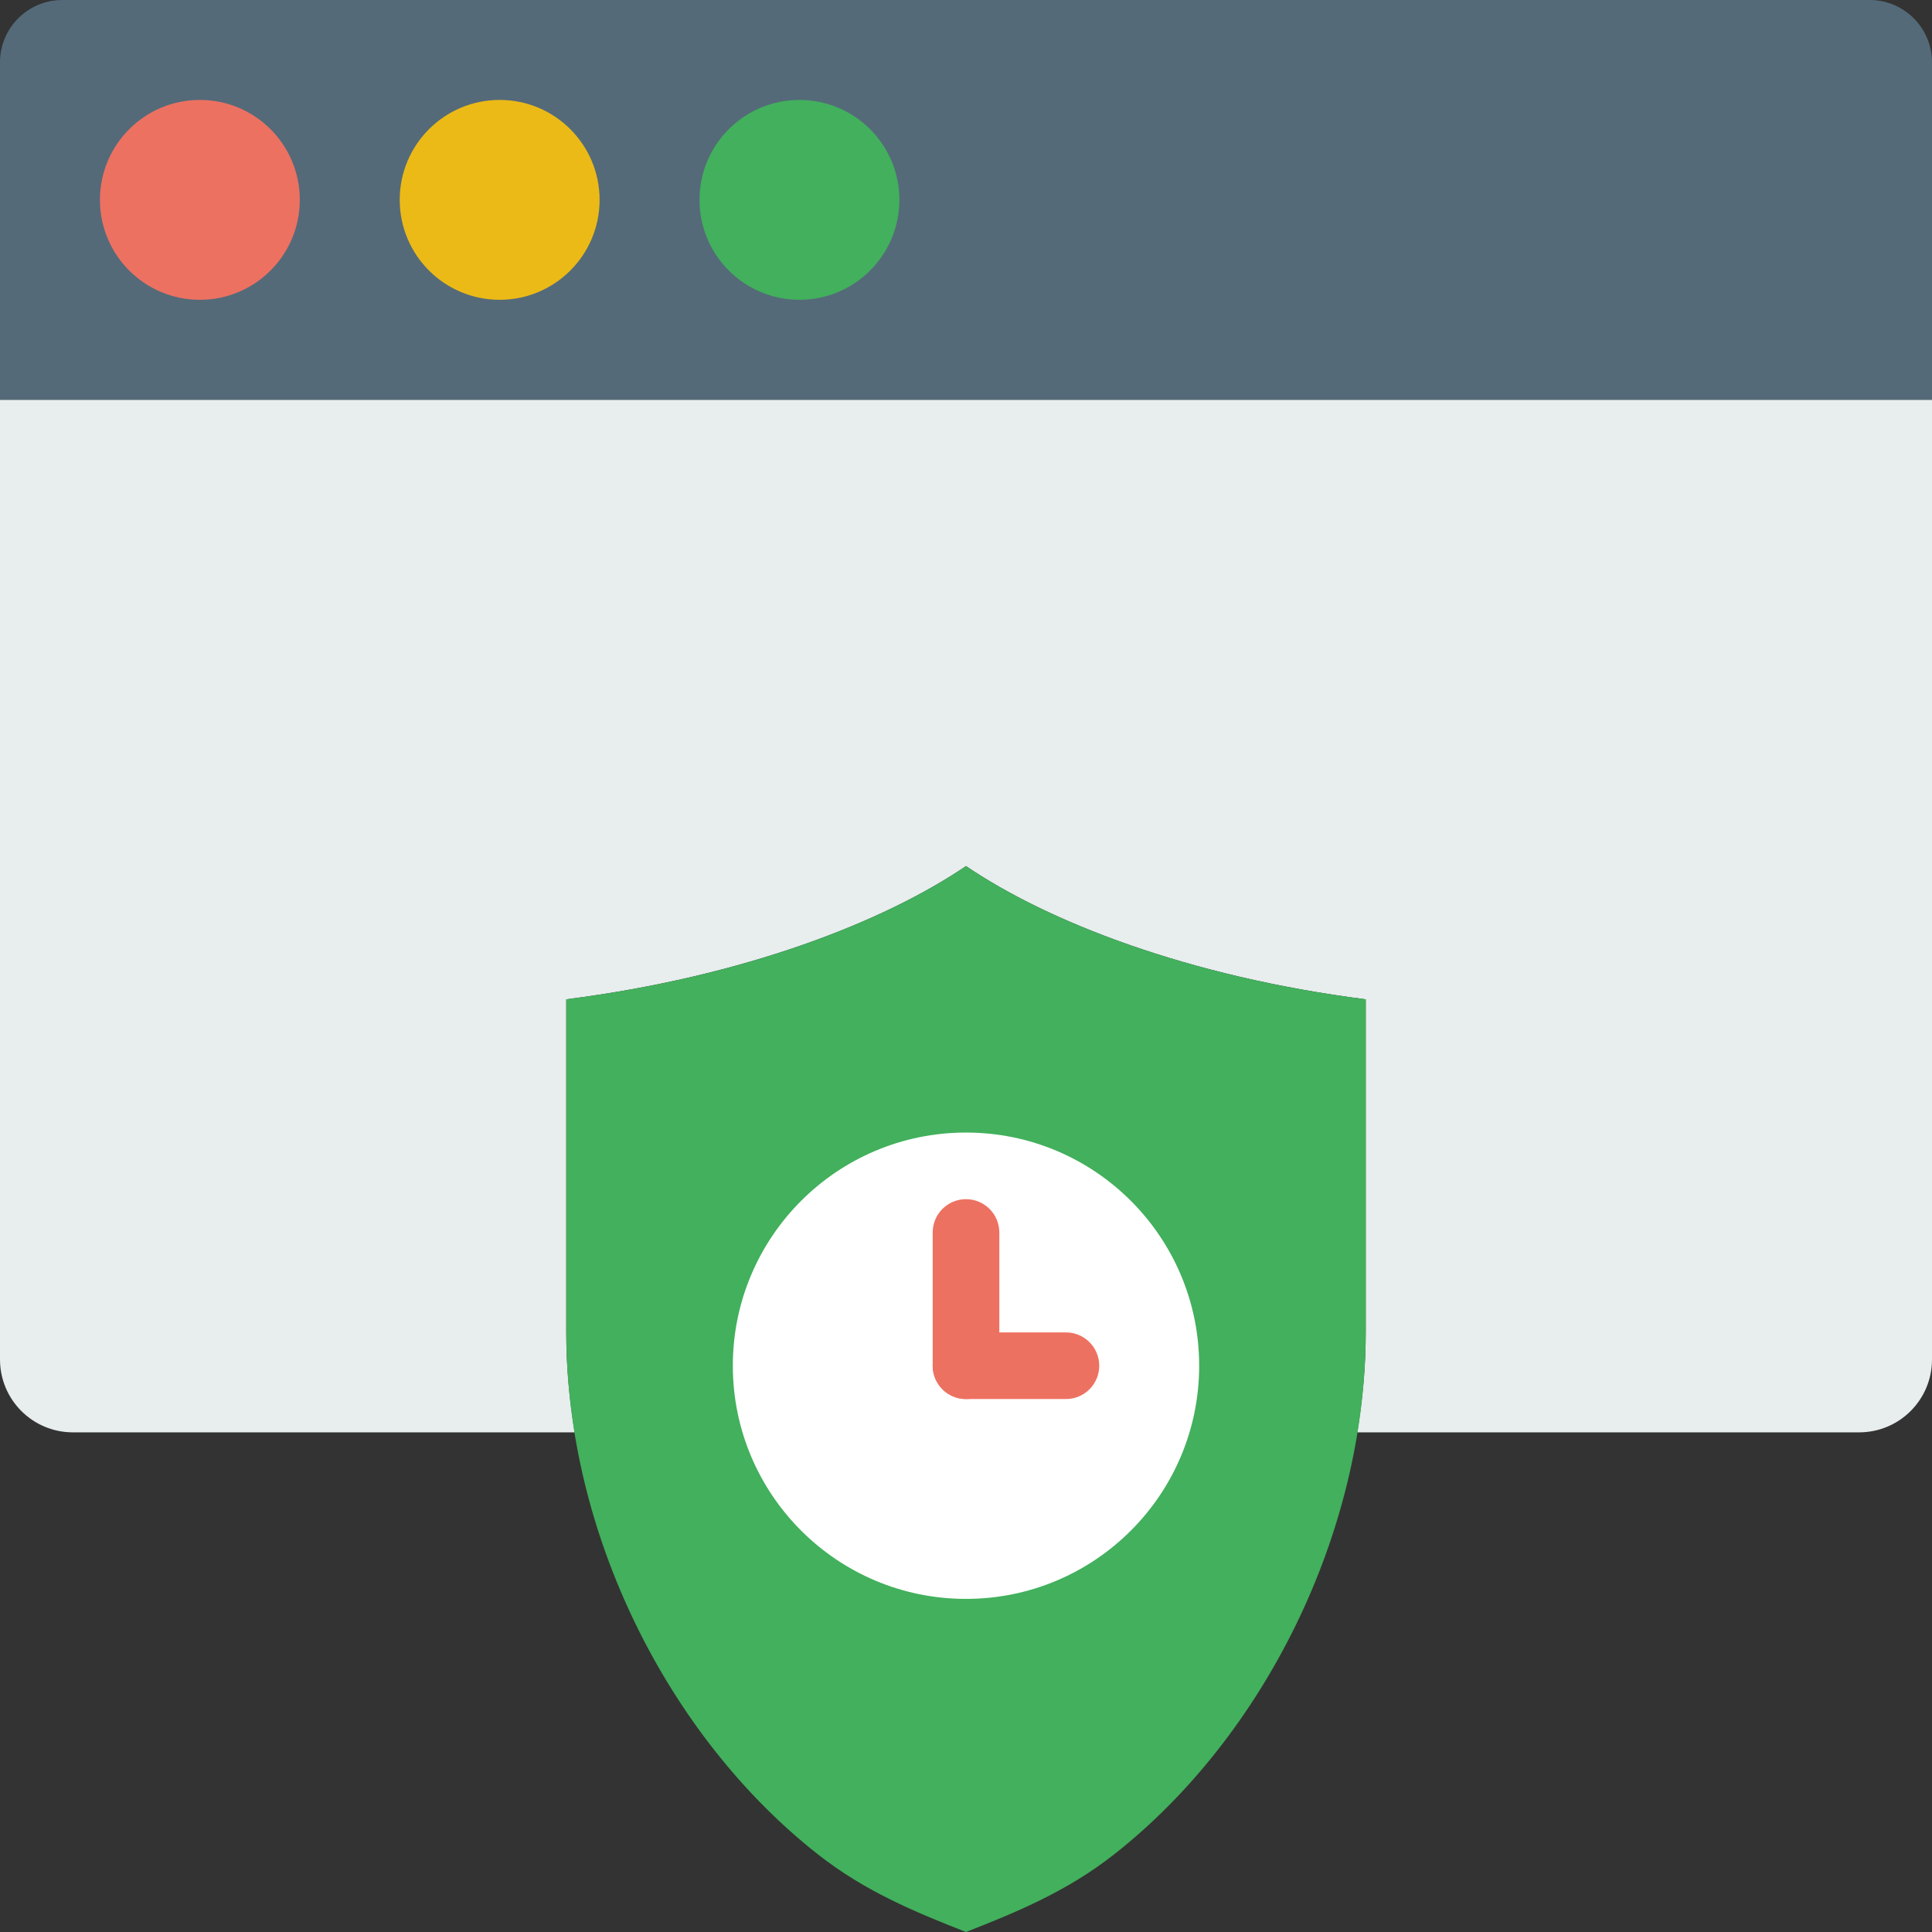 <?xml version="1.0" encoding="iso-8859-1"?>
<!-- Uploaded to: SVG Repo, www.svgrepo.com, Generator: SVG Repo Mixer Tools -->
<svg height="800px" width="800px" version="1.1" id="Layer_1" xmlns="http://www.w3.org/2000/svg" xmlns:xlink="http://www.w3.org/1999/xlink" 
	 viewBox="0 0 512 512" xml:space="preserve">
<rect x="0" y="0" width="512" height="512" fill="#333333" stroke="none"/>
<g>
	<path style="fill:#E8EDEE;" d="M0,105.931v254.34c0,10.673,8.642,19.315,19.315,19.315h104.271h28.707
		c-1.421-8.748-2.225-17.567-2.225-26.386v-88.373c47.378-6.047,84.383-20.674,105.931-35.31
		c21.548,14.636,58.553,29.263,105.931,35.31v88.276c0,8.845-0.812,17.708-2.242,26.483h28.725h104.28
		c10.664,0,19.306-8.642,19.306-19.315v-254.34H0z"/>
	<path style="fill:#546A79;" d="M512,105.931H0V16.525C0,7.398,7.398,0,16.525,0h478.949C504.602,0,512,7.398,512,16.525V105.931z"
		/>
	<path style="fill:#ED7161;" d="M79.448,52.966c0,14.627-11.855,26.483-26.483,26.483S26.483,67.593,26.483,52.966
		s11.855-26.483,26.483-26.483S79.448,38.338,79.448,52.966"/>
	<path style="fill:#ECBA16;" d="M158.897,52.966c0,14.627-11.855,26.483-26.483,26.483s-26.483-11.855-26.483-26.483
		s11.855-26.483,26.483-26.483S158.897,38.338,158.897,52.966"/>
	<g>
		<path style="fill:#42B05C;" d="M238.345,52.966c0,14.627-11.855,26.483-26.483,26.483c-14.627,0-26.483-11.855-26.483-26.483
			s11.855-26.483,26.483-26.483C226.489,26.483,238.345,38.338,238.345,52.966"/>
		<path style="fill:#42B05C;" d="M256,512c-13.612-5.341-26.783-10.779-39.283-20.604c-39.627-31.144-66.648-84.974-66.648-138.196
			v-88.373c47.378-6.047,84.383-20.674,105.931-35.31c21.548,14.636,58.553,29.263,105.931,35.31v88.276
			c0,53.23-27.021,107.149-66.639,138.293C282.783,501.221,269.612,506.659,256,512"/>
	</g>
	<path style="fill:#FFFFFF;" d="M317.793,361.931c0,34.127-27.666,61.793-61.793,61.793s-61.793-27.666-61.793-61.793
		s27.666-61.793,61.793-61.793S317.793,327.804,317.793,361.931"/>
	<g>
		<path style="fill:#ED7161;" d="M282.483,370.759H256c-4.882,0-8.828-3.955-8.828-8.828s3.946-8.828,8.828-8.828h26.483
			c4.882,0,8.828,3.955,8.828,8.828S287.364,370.759,282.483,370.759"/>
		<path style="fill:#ED7161;" d="M256,370.759c-4.882,0-8.828-3.955-8.828-8.828v-35.31c0-4.873,3.946-8.828,8.828-8.828
			s8.828,3.955,8.828,8.828v35.31C264.828,366.804,260.882,370.759,256,370.759"/>
	</g>
</g>
</svg>